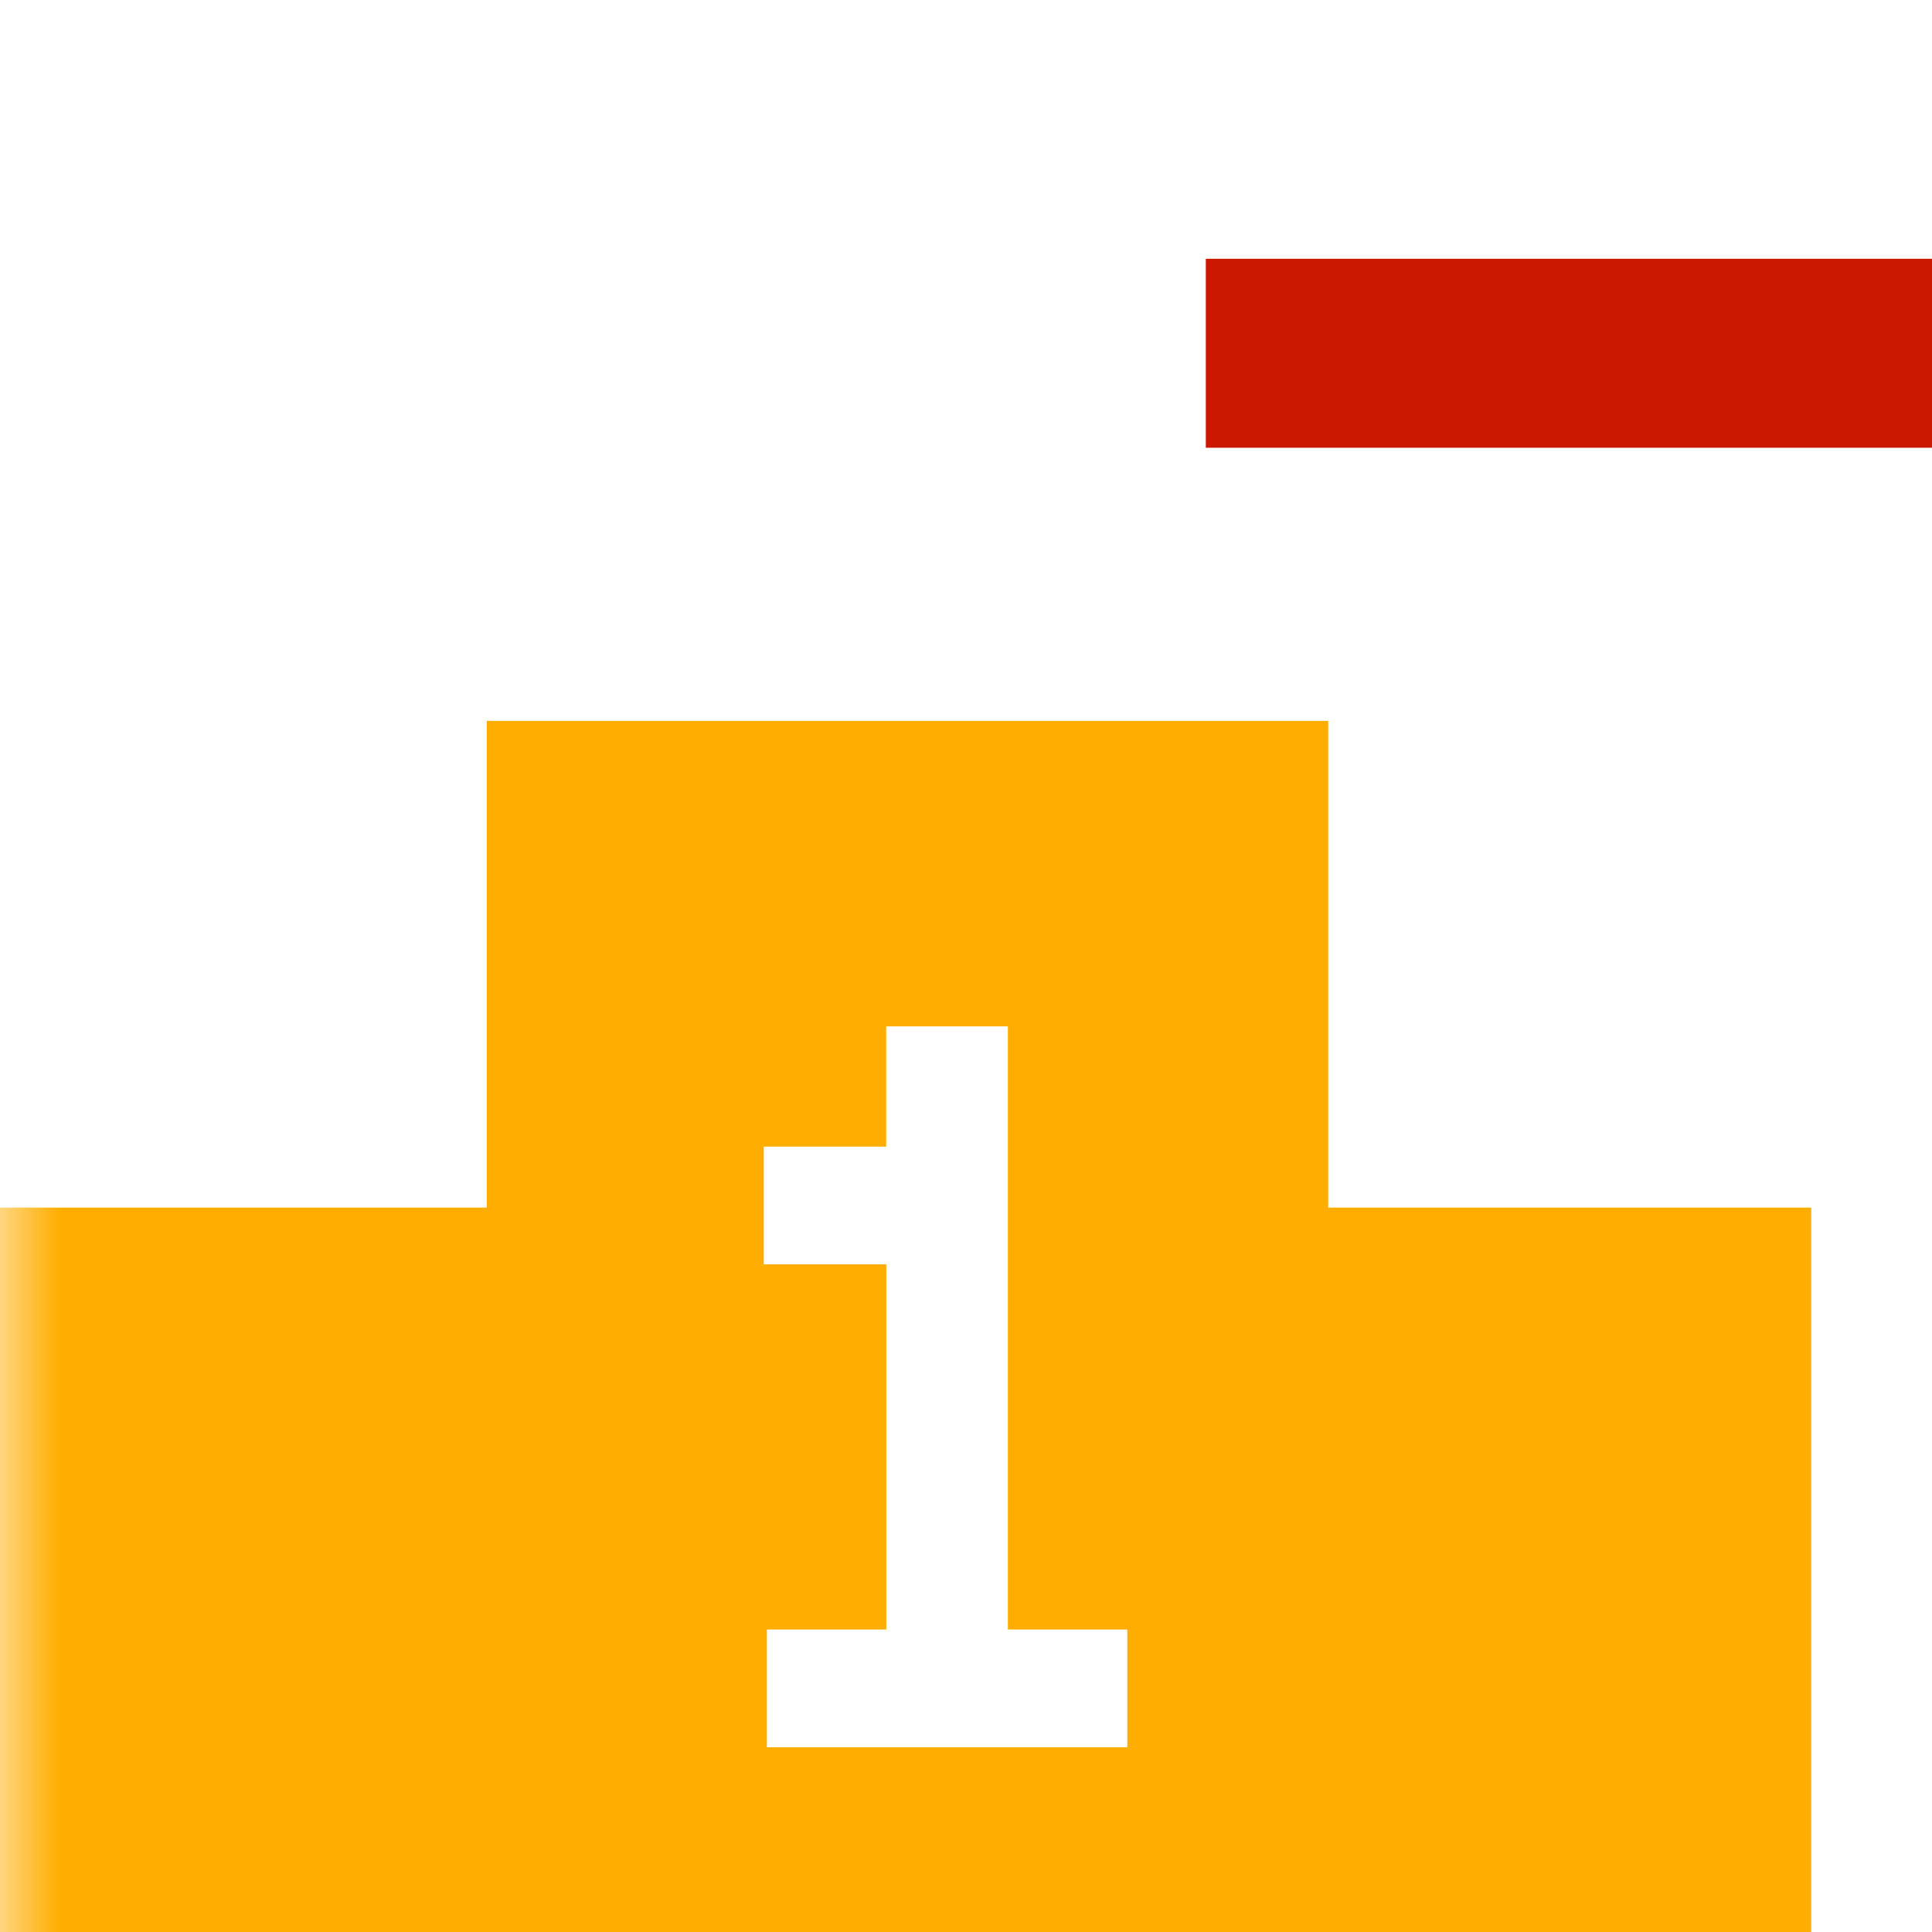 <svg width="16" height="16" xmlns="http://www.w3.org/2000/svg" viewBox="0 0 16 16" shape-rendering="geometricPrecision" fill="#ffad00"><defs><mask id="a"><rect fill="#fff" width="100%" height="100%"/><path fill="#000" d="M8.986 1.143H17v3.565H8.986z"/></mask></defs><path d="M9.986 2.143H16v1.565H9.986z" fill="#cb1800"/><g mask="url(#a)"><path d="M11 10.001V5.97H4.031v4.031H0V16h15v-5.999h-4zM9.337 14.47H6.351v-.975h.989v-3.024H6.325v-.975h1.014V8.5h1.008v4.995h.989v.975z"/></g></svg>